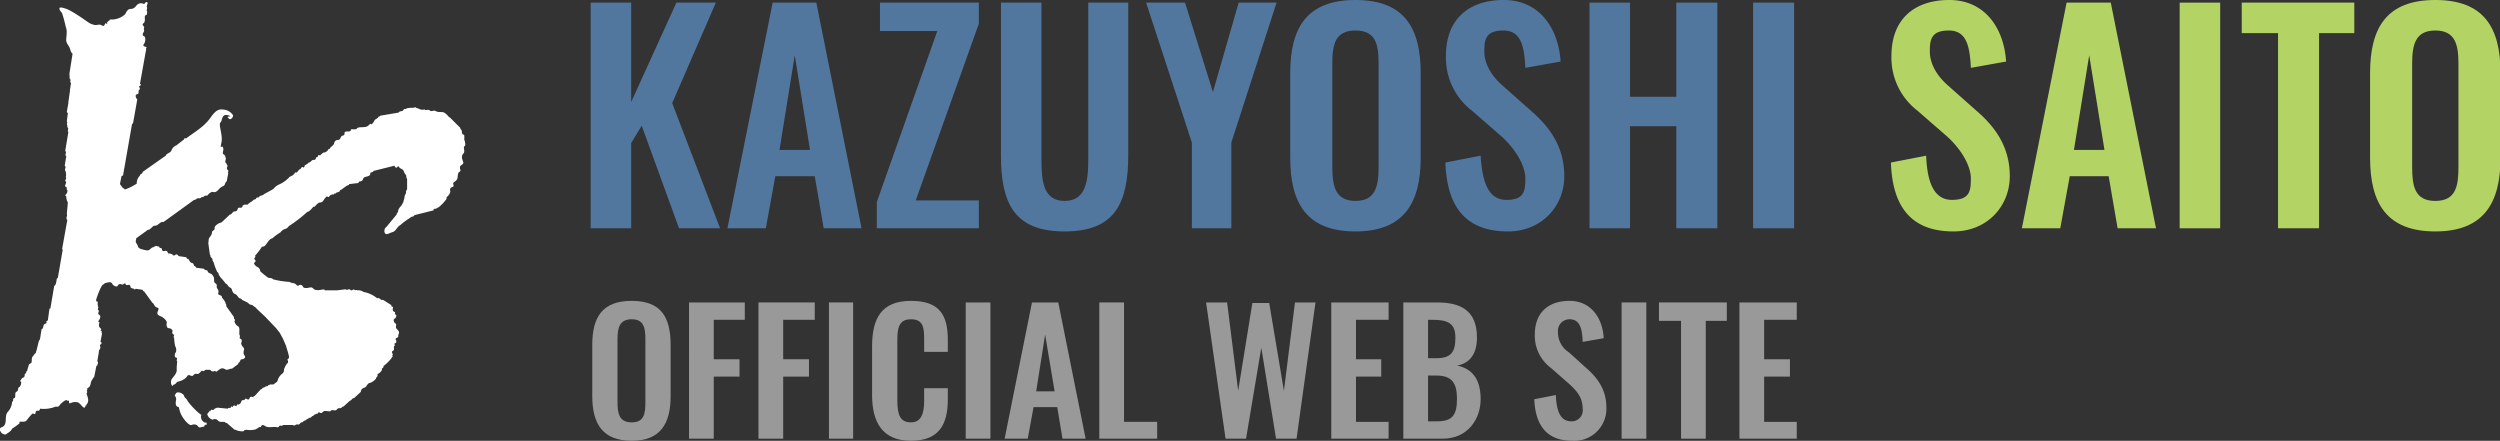 <svg id="レイヤー_1" data-name="レイヤー 1" xmlns="http://www.w3.org/2000/svg" xmlns:xlink="http://www.w3.org/1999/xlink" width="475.3" height="83.8" viewBox="0 0 475.3 83.8"><rect x="0" y="0" width="475.3" height="83.8" fill="#333333" stroke="none"/><defs><clipPath id="clip-path" transform="translate(-7.4 -14)"><rect x="7.4" y="14.4" width="89" height="83" fill="none"/></clipPath></defs><g id="logo"><g id="KAZUYOSHI_SAITO" data-name="KAZUYOSHI SAITO" style="isolation:isolate"><g style="isolation:isolate"><path d="M119.7,14.5h7.7V33.4L136,14.5h7.5l-8.3,19.1,9.1,23.8h-7.8l-7.1-19.5-2,3.3V57.4h-7.7Z" transform="translate(-7.4 -14)" fill="#52779f"/><path d="M154.3,14.5h8.3l8.6,42.9H164l-1.7-9.9h-7.5L153,57.4h-7.3Zm7.1,28-2.9-18-2.9,18Z" transform="translate(-7.4 -14)" fill="#52779f"/><path d="M174.1,52.4l11.5-32.5H174.7V14.5h18.8v4l-12,33.6h12v5.3H174.1Z" transform="translate(-7.4 -14)" fill="#52779f"/><path d="M197.7,43.5v-29h7.7V44.4c0,4.1.4,7.8,4.4,7.8s4.5-3.7,4.5-7.8V14.5h7.6v29c0,9.1-2.5,14.5-12.1,14.5S197.7,52.6,197.7,43.5Z" transform="translate(-7.4 -14)" fill="#52779f"/><path d="M234,41.1l-8.7-26.6h7.4l5.3,17,4.9-17h7.2l-8.6,26.6V57.4H234Z" transform="translate(-7.4 -14)" fill="#52779f"/><path d="M252.7,44V27.9c0-8.7,3.2-13.9,12.4-13.9s12.4,5.2,12.4,13.9V44c0,8.6-3.2,14-12.4,14S252.7,52.7,252.7,44Zm16.8,1.8V26.1c0-3.6-.5-6.3-4.4-6.3s-4.4,2.7-4.4,6.3V45.8c0,3.6.6,6.4,4.4,6.4S269.5,49.4,269.5,45.8Z" transform="translate(-7.4 -14)" fill="#52779f"/><path d="M282.2,44.9l6.7-1.3c.3,5.1,1.5,8.4,4.9,8.4s3.6-1.7,3.6-4.1-1.9-5.7-4.8-8.2L287.2,35a12.7,12.7,0,0,1-4.9-10.4c0-6.8,4.2-10.6,11-10.6s10.4,5.4,10.8,11.7l-6.7,1.2c-.2-4.1-.8-7.1-4.2-7.1s-3.6,1.8-3.6,4,1.2,4.5,3.5,6.5l5.3,4.7c3.5,3,6.4,6.8,6.4,12.5S300.5,58,294.1,58C286.2,58,282.5,53.5,282.2,44.9Z" transform="translate(-7.4 -14)" fill="#52779f"/><path d="M309.6,14.5h7.7V32.4h8.8V14.5h7.8V57.4h-7.8V38h-8.8V57.4h-7.7Z" transform="translate(-7.4 -14)" fill="#52779f"/><path d="M340.7,14.5h7.8V57.4h-7.8Z" transform="translate(-7.4 -14)" fill="#52779f"/></g><g style="isolation:isolate"><path d="M366.9,44.9l6.7-1.3c.2,5.1,1.5,8.4,4.9,8.4s3.6-1.7,3.6-4.1-1.9-5.7-4.8-8.2L371.9,35A12.7,12.7,0,0,1,367,24.6c0-6.8,4.2-10.6,11-10.6s10.4,5.4,10.8,11.7l-6.7,1.2c-.2-4.1-.8-7.1-4.2-7.1s-3.6,1.8-3.6,4,1.2,4.5,3.5,6.5l5.3,4.7c3.5,3,6.4,6.8,6.4,12.5S385.2,58,378.8,58C370.9,58,367.2,53.5,366.9,44.9Z" transform="translate(-7.4 -14)" fill="#b3d465"/><path d="M400.3,14.5h8.4l8.6,42.9H410l-1.7-9.9h-7.4l-1.8,9.9h-7.3Zm7.2,28-2.9-18-2.9,18Z" transform="translate(-7.4 -14)" fill="#b3d465"/><path d="M421.8,14.5h7.7V57.4h-7.7Z" transform="translate(-7.4 -14)" fill="#b3d465"/><path d="M440.5,20.3h-6.9V14.5H455v5.8h-6.7V57.4h-7.8Z" transform="translate(-7.4 -14)" fill="#b3d465"/><path d="M458,44V27.9c0-8.7,3.2-13.9,12.4-13.9s12.4,5.2,12.4,13.9V44c0,8.6-3.2,14-12.4,14S458,52.7,458,44Zm16.8,1.8V26.1c0-3.6-.6-6.3-4.4-6.3s-4.4,2.7-4.4,6.3V45.8c0,3.6.5,6.4,4.4,6.4S474.8,49.4,474.8,45.8Z" transform="translate(-7.4 -14)" fill="#b3d465"/></g></g><g id="OFFICIAL_WEB_SITE" data-name="OFFICIAL WEB SITE" style="isolation:isolate"><g style="isolation:isolate"><path d="M120,89.3V79.6c0-5.3,1.9-8.4,7.5-8.4s7.4,3.1,7.4,8.4v9.7c0,5.2-1.9,8.5-7.4,8.5S120,94.6,120,89.3Zm10.1,1.1V78.5c0-2.2-.3-3.8-2.6-3.8s-2.7,1.6-2.7,3.8V90.4c0,2.2.3,3.9,2.7,3.9S130.1,92.6,130.1,90.4Z" transform="translate(-7.4 -14)" fill="#999"/><path d="M138.4,71.5H149v3.3h-5.9v7.5H148v3.3h-4.9V97.4h-4.7Z" transform="translate(-7.4 -14)" fill="#999"/><path d="M151.6,71.5h10.7v3.3h-6v7.5h4.9v3.3h-4.9V97.4h-4.7Z" transform="translate(-7.4 -14)" fill="#999"/><path d="M165,71.5h4.6V97.4H165Z" transform="translate(-7.4 -14)" fill="#999"/><path d="M173.2,89.1V79.9c0-5.3,1.7-8.7,7.4-8.7s7,3,7,7.5v2.2h-4.5V78.6c0-2.2-.1-3.9-2.5-3.9s-2.6,1.8-2.6,4.2V90.1c0,2.9.6,4.2,2.6,4.2s2.5-1.8,2.5-4.1V87.8h4.5v2.1c0,4.6-1.5,7.9-7,7.9S173.2,94.2,173.2,89.1Z" transform="translate(-7.4 -14)" fill="#999"/><path d="M191,71.5h4.7V97.4H191Z" transform="translate(-7.4 -14)" fill="#999"/><path d="M203.6,71.5h5l5.2,25.9h-4.4l-1-6h-4.5l-1.1,6h-4.4Zm4.3,16.9-1.8-10.8-1.7,10.8Z" transform="translate(-7.4 -14)" fill="#999"/><path d="M216.4,71.5h4.7V94.2h6.3v3.2h-11Z" transform="translate(-7.4 -14)" fill="#999"/><path d="M236.7,71.5h4l2.1,16.8,2.7-16.7h3.2l2.8,16.7,2.1-16.8h3.9l-3.6,25.9H250l-2.8-17.3-2.9,17.3h-3.9Z" transform="translate(-7.4 -14)" fill="#999"/><path d="M260.5,71.5h10.9v3.3h-6.2v7.5H270v3.3h-4.8v8.6h6.2v3.2H260.5Z" transform="translate(-7.4 -14)" fill="#999"/><path d="M274.2,71.5h6.4c4.5,0,7.6,1.5,7.6,6.7,0,3.1-1.4,4.9-3.8,5.3,3,.6,4.5,2.7,4.5,6.4s-2.4,7.5-7.2,7.5h-7.5Zm6.3,10.6c2.8,0,3.6-1.2,3.6-3.9s-1.4-3.4-4.3-3.4h-.9v7.3Zm.2,12c2.9,0,3.7-1.3,3.7-4.3s-1-4.4-3.9-4.4h-1.6v8.7Z" transform="translate(-7.4 -14)" fill="#999"/><path d="M299.1,89.9l4.1-.8c.1,3.1.9,5,2.9,5a2.1,2.1,0,0,0,2.2-2.4c0-2.2-1.2-3.5-2.9-5l-3.2-2.8a7.6,7.6,0,0,1-3-6.3c0-4.1,2.5-6.4,6.6-6.4s6.3,3.3,6.5,7.1l-4,.7c-.1-2.5-.5-4.3-2.5-4.3a2.2,2.2,0,0,0-2.2,2.4,4.5,4.5,0,0,0,2.1,3.9l3.2,2.9c2.1,1.8,3.9,4.1,3.9,7.5a6.1,6.1,0,0,1-6.5,6.4C301.6,97.8,299.3,95,299.1,89.9Z" transform="translate(-7.4 -14)" fill="#999"/><path d="M315.7,71.5h4.7V97.4h-4.7Z" transform="translate(-7.4 -14)" fill="#999"/><path d="M327,75h-4.2V71.5h12.9V75h-4V97.4H327Z" transform="translate(-7.4 -14)" fill="#999"/><path d="M338.1,71.5H349v3.3h-6.2v7.5h4.9v3.3h-4.9v8.6H349v3.2H338.1Z" transform="translate(-7.4 -14)" fill="#999"/></g></g><g clip-path="url(#clip-path)"><g id="logo-2"><g id="グループ_31" data-name="グループ 31"><path id="パス_33" data-name="パス 33" d="M35.4,14.4c.2.4-.3.7,0,1.1a1.3,1.3,0,0,0-.1.6h.1c-.1.2.1.7-.3.8s.1,1.1-.4,1.5.2.5.1.9,0,.3,0,.5-.1.3-.2.5-.1.5.2.6.3,1,0,1.4-.1.5.3.6-.1.3.1.4L34,30h.2c0,.4-.5.3-.3.6a.8.8,0,0,1,.1.4c-.5.1,0,.8-.5.9s-.3.7,0,1l-.8,4.5-.2.2-1.7,9.7c0,.1-.2.1-.3.2l-.3,1.5.6.8c.1-.1.2.1.3.2s1.6-.6,2.3-1.1a2,2,0,0,1,.6-1.5c0-.4.6-.3.5-.7l4.4-3.1c.2-.5.9-.5,1.1-1s.5-.8,1-1a.1.1,0,0,0,.1-.1l1.3-1c0-.1,0-.2.1-.2h.3c1.6-1.2,3.4-2.2,4.6-3.9s1.7-1.7,2.9-1.5a2.4,2.4,0,0,1,1.4,1,.7.7,0,0,1-.4.7c-.3.2-.4-.1-.6-.3s.4-.1.5-.2a1.4,1.4,0,0,0-1.1-.2c-.6.3-.4,1-.8,1.4s.5,2.4.2,3.8,0,.6.2.8.2.6.1.9,0,.5.2.6.4.7.3,1-.1.6.2.7a.4.4,0,0,0,.2.4c-.1.2-.3.6,0,.8s-.1.5.1.6l-.3,1.6c-.4.2-.2.7-.7.9s-.7.5-1,.8-.6.4-.9.3-.8.3-1.1.7a.8.8,0,0,0-.8.3c-.3-.2-.4.3-.8.2s-.6.4-.9.3l-5.8,4.2c-.7-.1-1,.7-1.6.7s-.8.8-1.4.8l-2.2,1.6c0,.3-.2.6,0,.9s.3.5.4.8,1,.5,1.6.6.8-.6,1.3-.6a.7.7,0,0,1,.7-.2c.1.1.4,0,.4.2s.5.1.5.4.2.4.6.3.4.2.6.5a1.1,1.1,0,0,1,1,.4c.2,0,.4-.3.7-.2l.3.3,1.4.2c.1.1.1.4.3.3s.3.7.8.8.2.6.6.6l.2.3,1.5.2c.1.4.6.1.7.5s.6.3.9.7.3.6.3.9,0,.5.3.7.2.5.2.7.5.6.3,1.1.8.3.7.9a3.6,3.6,0,0,1,.7,1c-.1,0,0,.1,0,.1s.2.3.1.5l1.5,2.1c-.1.1,0,.3.1.4s.1.2,0,.3.2.8.6,1,.3.7.3,1.2,0,.4.1.6-.2.5.1.6.3.4.2.7,0,.4.1.6.5.5.4.8-.2.8.1,1.1-.1.7-.5.7-.3.6-.7.7v.2l-1.2.9c-.4-.1-.8.4-1.3.1s-.8-.2-1.3.2-.4.3-.6.1a.8.8,0,0,1-.8,0c0-.2-.3-.2-.4-.2h-.6c-.2.1-.4.4-.6.2s-.6.7-1,.6-.5,0-.8.3-.8-.4-1.1.1-.8.7-1.2.9l-.7.2c-.2.2-.4.5-.6.5s-.2.4-.4.2-.3-.9,0-1.3.8-.9.9-1.5a10.9,10.9,0,0,1,.1-1.8c-.3-.2.2-.6-.2-.7s-.3-.7-.1-1,.1-.9-.1-1.2a10,10,0,0,1-.2-1.6c-.3-.1.2-.4-.1-.6s-.3-.4-.2-.6-.3-.6-.7-.6-.5-.6-.4-1-.6-1-1-1.2-1-.3-.7-1,.1-.6-.3-.8-.4-.7-.7-.8l-1.6-2.2c-.2,0-.2-.2-.3-.3l-1.3-.2-.2.2c-.1-.4-.7-.1-.8-.6s-.4-.3-.7-.3-.1-.2-.3-.3-.4.3-.6.2-.6-.2-.8.2-.9,0-1.1-.4-.8-.2-1.2-.1-.2.2-.5.3-.9,1.6-1.2,2.5,0,.6.2.8a1.7,1.7,0,0,0,.1,1,4.3,4.3,0,0,0-.1.5c.5.2-.2.7.2.9s.3.7,0,1.1.2.3.1.5-.2.7.2,1-.2.5.1.5,0,.4.2.5L26.5,79c.2,0,.2.2.2.3s-.3.2-.3.4a.9.9,0,0,1,0,.7c-.2.1-.2.3-.2.5l-.3,1.8c.3.2,0,.5,0,.8a.2.2,0,0,0-.2.2l-.4,2c-.2.1-.3.4-.5.7s-.1,1-.6,1.3,0,.4-.2.4.1.5-.1.6.6,1.3.1,2,0,.3-.2.3-.1.5-.4.5-.7-.8-1.2-1a2,2,0,0,0-1.5.2c-.3-.1-.1-.4-.2-.5s-.3.1-.4-.1-1.1.5-1.4,1a.5.5,0,0,1-.6.2H18a6.1,6.1,0,0,1-3,.4.5.5,0,0,1-.2.4c-.2,0-.5-.1-.6.2s0,.5-.3.4-.3-.1-.4,0a12.7,12.7,0,0,0-1.1,1.3c-.4.3-1,.1-1.3.2v.3a17,17,0,0,1-1.4,1c-.2.5-.8.8-1.2,1.1a1,1,0,0,1-.7-.2c-.2-.1-.2-.3-.4-.5s0-.6.4-.7h0c1.1-.5.4-1.9,1-2.8a3.1,3.1,0,0,0,.9-2c.4-.2,0-.6.4-.7s0-1,.4-1.2.3-.5.4-.8a.9.9,0,0,0,.5-.8c.2-.3-.3-.4-.1-.6s.2-.4.5-.5.3-.4.3-.7a.5.5,0,0,0,.3-.3c-.1-.1,0-.2.1-.2s.1-.4.2-.6.1-.8.5-.9.1-1,.4-1.3.3-.5.5-.6.1-.4.2-.4l.5-2,.2-.3.3-1.9c.5-.2.2-.8.6-1s.4-.2.3-.5l.3-.2.3-2.2a.2.2,0,0,0,.2-.2l.7-4.1c.4-.3.4-.9.5-1.4l.2-.2.9-5.2c.1-.1,0-.2-.1-.2l1-5.6c-.4-.3.1-.8-.1-1.1l.2-2.2a2.4,2.4,0,0,1-.3-1.2c-.2,0-.2-.2-.1-.3a1,1,0,0,0,.3-.9c-.3-.1.1-.5-.3-.6s.3-.8,0-1,.3-.6,0-.8a2,2,0,0,0-.1-1.3c-.2-.2.3-.6-.1-.9l.3-1.8c-.4-.3.2-.7-.2-1l.6-3.6c-.3-.2.2-.7-.2-.9v-.4c-.2-.2.1-.5-.1-.7l.2-1.6-.2-.2.3-1.7v-.2l.3-2.1v-.2l.2-1.3c-.3-.2.1-.7-.3-.9a1.6,1.6,0,0,0,0-.7v-.2l.6-3.8c-.4-.3-.4-.8-.6-1.2s-.5-.7-.6-1.2.3-1.8-.1-2.7a25,25,0,0,0-.7-2.6c-.2-.3-.5-.5-.5-.9s1.1,0,1.6.2,2.1,1.2,3.1,1.9,1.1.8,1.8,1,1-.2,1.5.1.5,0,.7-.3.1-.1.1-.1l.3.2c-.2-.6.4-.5.5-.9a3.8,3.8,0,0,0,2.9-1c.2-.4.5-1,1-1s.8-.2,1.1-.6.8-.6,1.3-.4S35,14.1,35.4,14.4Z" transform="translate(-7.4 -14)" fill="#fff"/><path id="パス_34" data-name="パス 34" d="M86.4,34.4c.2.2.5.2.7.3a1.2,1.2,0,0,0,1,.1c.3.3.7-.1,1,.2s.8-.1,1.1.1.7.2,1.2.2,1,.5,1.4,1h.1l2,2c0,.3.3.4.3.6s0,.6.3.7.1.3.2.5a1.1,1.1,0,0,0,.1.8c0,.3.2.7-.1.9s.2,1-.2,1.4-.3.9-.1,1.4,0,.6-.3.8-.3.5-.2.8,0,.4-.2.5-.3.7-.3,1-.2.6-.5.8-.4.3-.3.6,0,.4-.3.5-.4.4-.3.7-.3.9-.7,1.2v.3a7.5,7.5,0,0,1-1.5,1.6c-.3.1-.4.3-.7.3s-.2.1-.3.3l-3.6.9c-.2.4-.6.2-.8.5a13.3,13.3,0,0,0-1.9,1.4c-.6.3-.8,1.1-1.4,1.3s-.7.3-1.1.4-.6-.4-.5-.8.2-.4.4-.6h0l1.9-2.3c0-.3.3-.4.3-.7s.3-.7.6-1l.4-.7c0-.3.2-.6.2-.9s.2-.6.3-.8a.8.8,0,0,1,.2-.7V48c-.2-.2-.1-.4-.2-.7a2.6,2.6,0,0,1-.5-.9c-.2-.3-.6-.3-.8-.6s-.2-.2-.4,0-.4,0-.5-.3l-4,1c-.1.4-.6.1-.6.5s-.4.5-.8.6-.5.2-.6.5-.4.4-.7.4l-.2.3-1.7.2c-.1.3-.4.2-.6.4l-.7.5c-.1.2-.4.1-.5.4s-.6.2-.7.4-.4,0-.4.2-.5-.1-.5.2h-.2c-.2.2-.3.5-.5.3s-.6.4-.8.7-.4.4-.7.4-.7.5-1,.8H67c-.4.4-.7.9-1.2,1a25.1,25.1,0,0,1-3.2,2.5c-.4.2-.5.6-.9.7s-.7.3-1,.7a8.3,8.3,0,0,0-1.5,1.1c-.5.1-.8.6-1.1,1s-.4.6-.9.6a10.9,10.9,0,0,1-1.3,1.7c.2.3-.3.5-.1.7s.3.4,0,.6.2.7.6.9.4.5.5.8l.7.6.5.4.3.2c.3.1.7,0,.9.3a16.4,16.4,0,0,0,3.2.5c.3.3.8.1,1.2.5s.4.2.6.1.6,0,.7.3.6.3,1.1.2.6-.1.9.2.8.3,1.4.2.6-.1.8.1h2.3l1.6-.2c.3.3.6-.2.9.1s.5-.2.8,0,.4-.1.5.1a1.7,1.7,0,0,1,1.2.3,5.7,5.7,0,0,1,2.6,1.2c.5-.2.7.5,1.1.3l1.6,1v.2c.1.1.4.1.3.4s0,.6.3.7-.1.5.2.5.1.7-.2.8-.1.8.2.9-.1.7.2,1,.6.6.4,1,.1.5-.3.7-.3.3-.2.5.1.5-.3.6a.6.6,0,0,0,.1.4c-.5.2.1.7-.4,1s.2.6-.1.8a.4.4,0,0,0,.1.3.2.2,0,0,0-.2.2,8.1,8.1,0,0,1-1.6,1.6c.1.4-.4.4-.3.6s-.3.6-.6.8-.3.3-.2.4-.3.3-.3.5-.7.8-1.2.9-.6.8-1,.9-.7.4-.7.8l-1.3,1.2c-.3-.1-.5.5-.8.5l-1.2,1.1c-.2-.1-.3.3-.6.3s-.5,0-.7.3-.9-.1-1.1.2-1.1-.2-1.5.2-.4.2-.7.1-.1.1-.2.1l-.2.2c-.3-.2-.3.3-.6.1a.3.3,0,0,1-.3.3c-.1,0-.3.4-.5.3l-.7.4c-.1.2-.3.1-.5.3s-.2.2-.4.2-.3.5-.7.4-.6.4-.9.1H61.2c-.1.3-.6,0-.7.2s-.3.3-.5.2h-.1c-.7-.1-1.5.2-2.1-.2s-.7-.1-.8.2h-.4c-.1.3-.4.2-.5.4a4.1,4.1,0,0,1-1.9.1c-.1.1-.4,0-.4.2s-1.2.1-1.6-.2H52l-1.5-1.3c-.2.1-.3-.2-.5-.2s-1,.1-1.2-.3l-.3-.2c-.2,0-.5-.1-.6.1a1.4,1.4,0,0,1-1.1-1.1l.5-.6c.2.1.2-.3.4-.2s.4,0,.5-.2l.5-.2,2,.2c.1-.3.6,0,.6-.3s.4.1.4-.1.3-.3.5-.1.2-.4.4-.3.6-.2.7-.6.5-.1.6-.3.2-.3.5-.1.4-.1.5-.3.3-.2.6-.1,0-.2.1-.2h.2L57,88c.3,0,.3-.4.6-.3a1.1,1.1,0,0,1,.7-.3c.1-.3.3-.1.4-.3h.7c.3-.3.7-.4.8-.8s.4-.9.8-1.2.4-.6.4-.9l.3-.7c.2-.1.1-.3.3-.4s.2-.4.1-.6,0-.2.2-.4-.3-1.5-.5-2.3l-.6-1.4-.6-1.1-.7-.9-2.1-2.2h0l-1.6-1.5c-.2-.3-.5-.4-.7-.6s-.7-.1-.9-.5L53.4,71c-.1-.3-.4-.2-.6-.4s-.4-.6-.7-.7-.5-.4-.6-.8-.4-.4-.6-.6-.3-.5-.6-.6a12.7,12.7,0,0,0-1.1-1.3c.1-.2-.2-.2-.2-.3a.7.7,0,0,0-.3-.6,10.7,10.7,0,0,1-.7-1.9c-.3-.2-.1-.6-.4-.8s-.1-.5-.3-.6L47,60.2c.1-.3,0-.7.2-1s.5-.6.5-1,.6-.4.5-.8.7-1,1.3-1.1l1.6-1.5c.4,0,.5-.6.9-.6s.5-.2.6-.5.3-.2.5-.2.4-.1.4-.3.3-.2.4-.3h.6c.1-.2.3-.2.4-.4a1.8,1.8,0,0,0,.7-.5c.2-.1.5-.1.5-.3s.6-.1.6-.3.6-.2.8-.4,1.3-.7,1.9-1.1a2.7,2.7,0,0,1,1-.8,5.9,5.9,0,0,0,1.9-1.3c.2-.3.6-.3.9-.6s.3-.5.5-.4.5-.6.7-.6.3-.6.6-.4.3-.4.4-.4a1.8,1.8,0,0,0,.7-.5c.4,0,.5-.5.9-.5s.4-.1.5-.5h.2c.2-.1.1-.5.4-.4s.2-.1.3-.1.4-.5.7-.4a1.4,1.4,0,0,0,.8-.7h.2c.1-.4.7-.6.8-1s.3-.7.8-.7.4-.7.8-.8.4-.2.4-.5.3-.3.6-.3.6,0,.6-.3.9.1,1.2-.3,1.5,0,2.1-.5.2-.4.5-.3.5-.4.7-.7.1-.1.2-.2.4-.2.5-.4.3-.1.4-.3l3.5-.6c.2-.4.7-.1.9-.5s.5,0,.6-.3a5.3,5.3,0,0,1,1.3-.1C86,34.5,86.2,34.4,86.4,34.4Z" transform="translate(-7.4 -14)" fill="#fff"/><path id="パス_35" data-name="パス 35" d="M42.4,89.2c0,.4.5.6.6.9s1.4,1.8,2.3,2.5.3.2.3.4,0,.8.4,1.1.3.3.6.2a.6.6,0,0,1,.1.4c-.1.2-.4-.1-.4.2s-.3.2-.6.3-.5.1-.7-.2-.7-.4-1.2-.2-1.9-1.5-2.2-2.6-.1-.7-.5-.9-.3-.9-.2-1.4a1.1,1.1,0,0,0-.3-.7c.2-.3.3-.6.6-.6A1.4,1.4,0,0,1,42.4,89.2Z" transform="translate(-7.4 -14)" fill="#fff"/></g></g></g></g></svg>